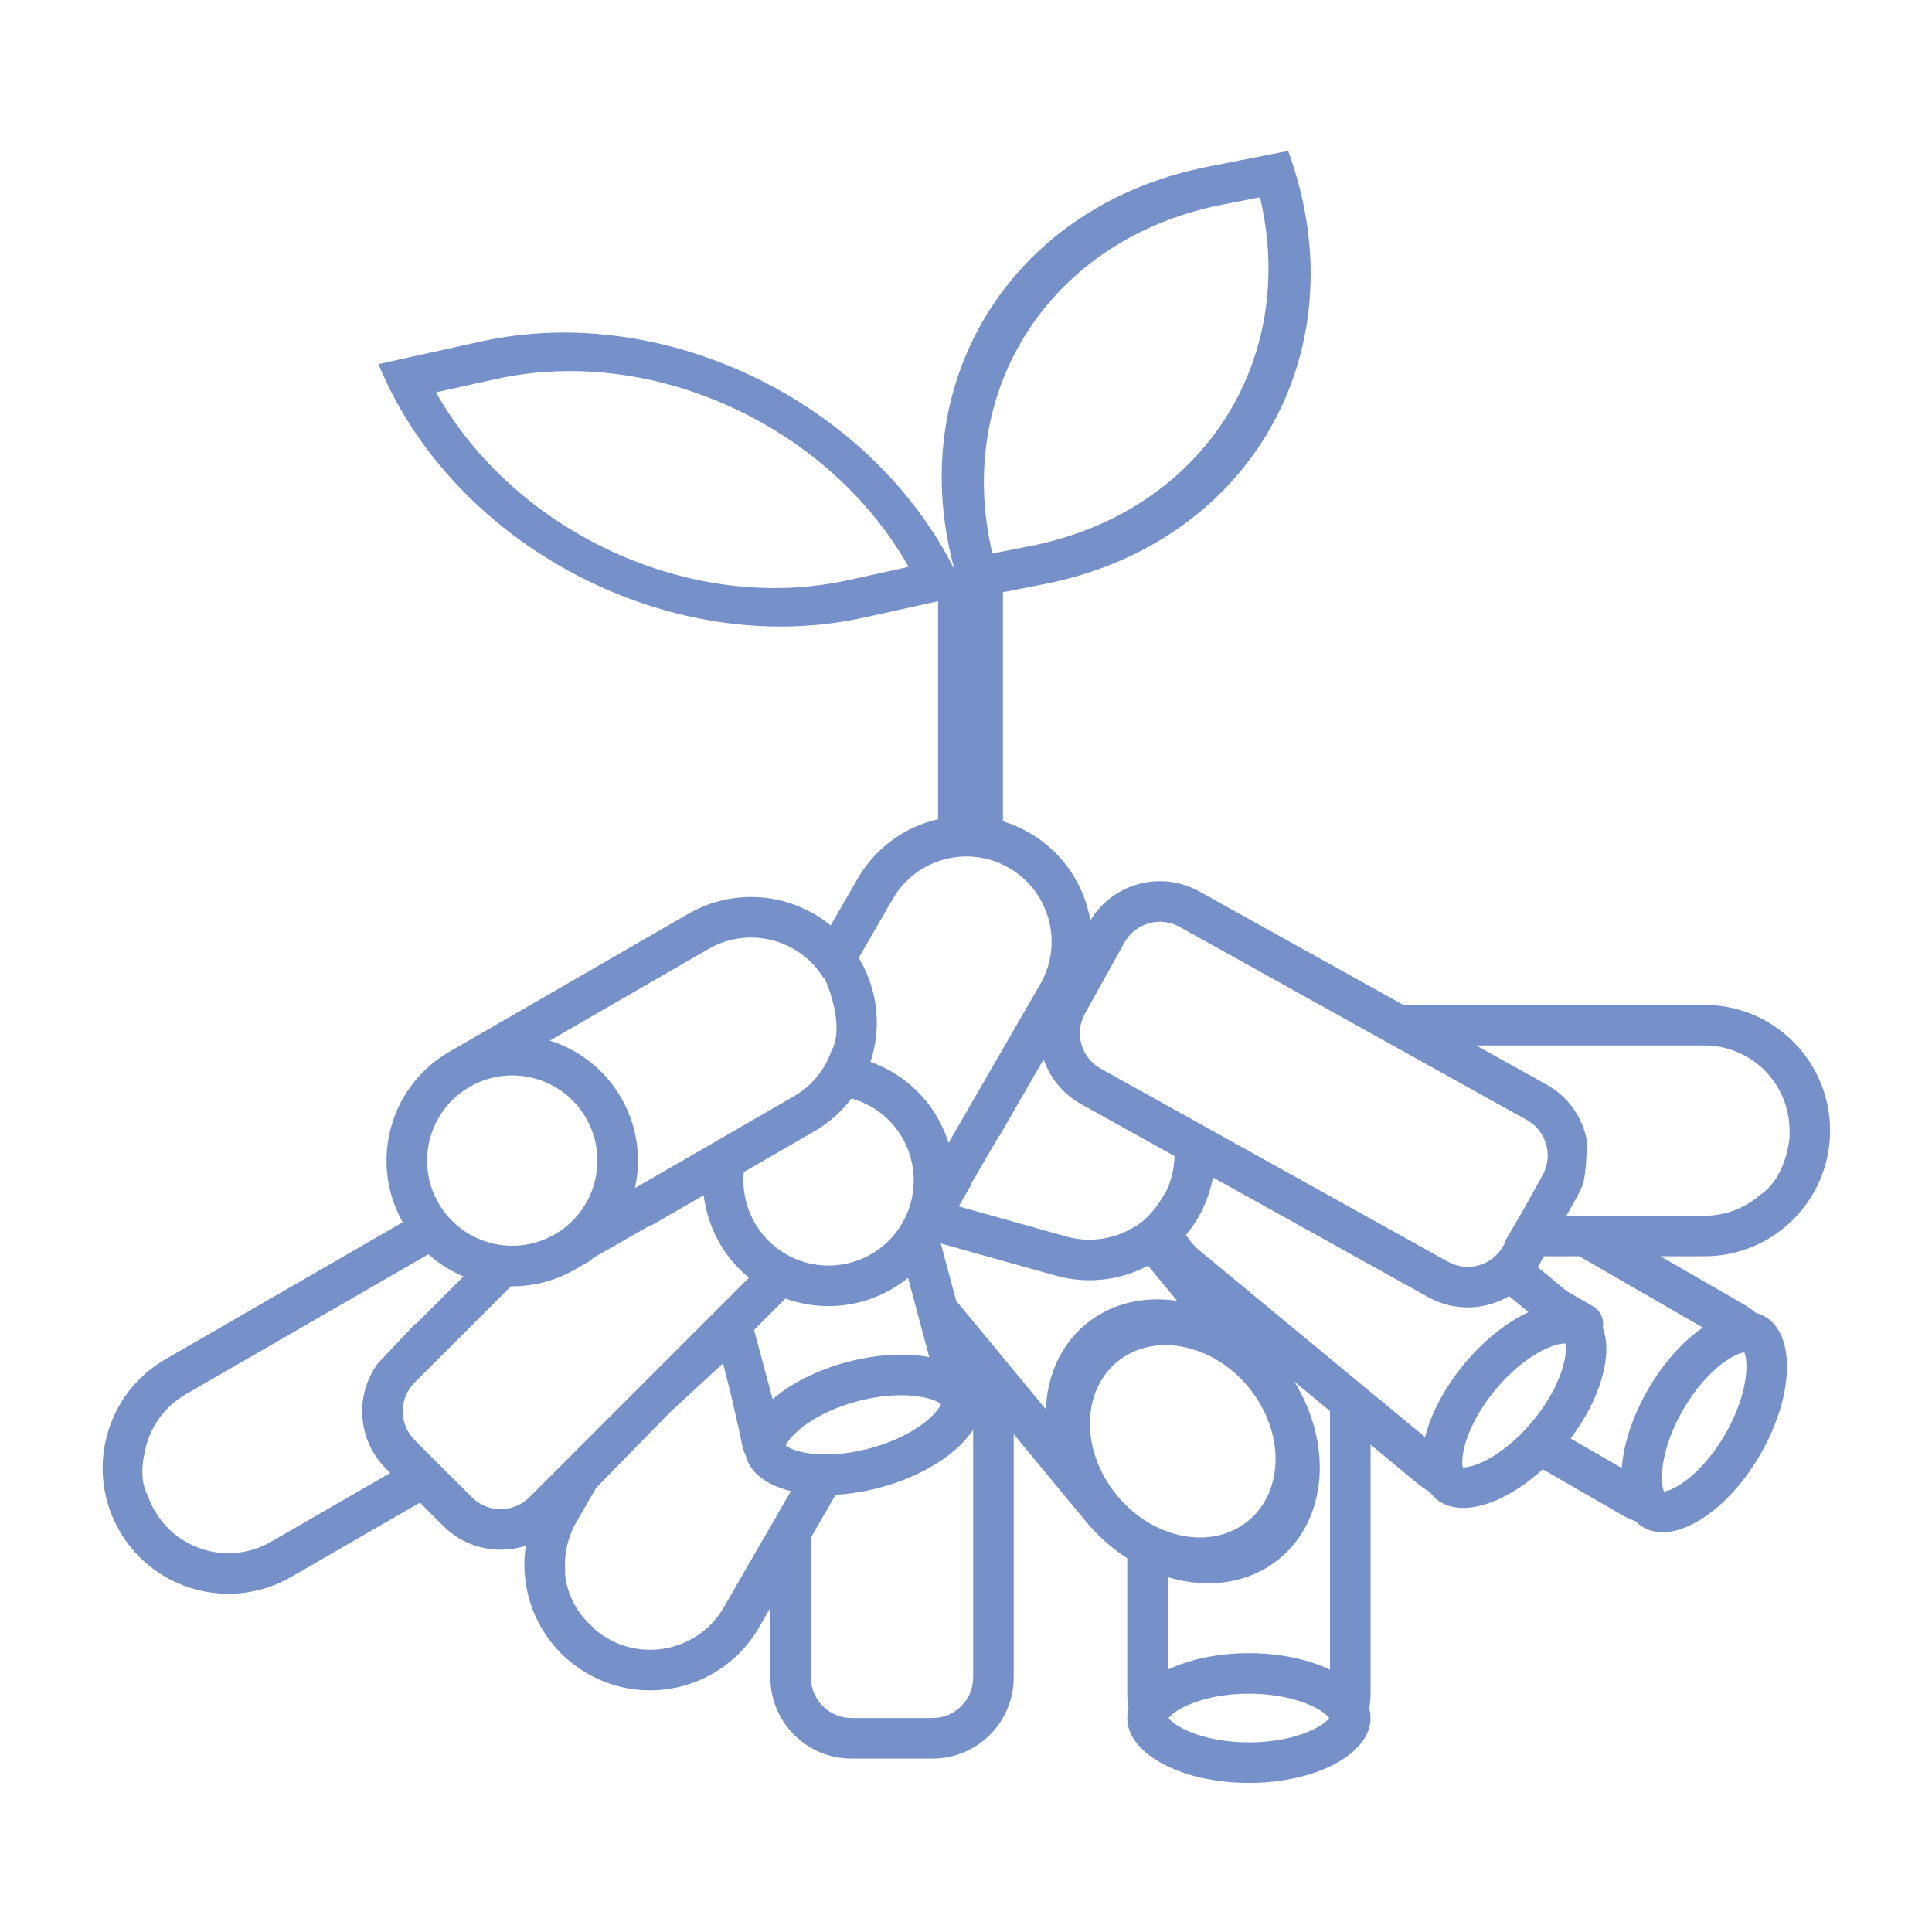 <svg width="640" height="640" viewBox="0 0 640 640" fill="none" xmlns="http://www.w3.org/2000/svg">
<path fill-rule="evenodd" clip-rule="evenodd" d="M315.472 185.945C300.152 124.81 335.985 67.797 400.272 55.188L426.719 50C428.279 54.261 429.585 58.515 430.646 62.749C445.967 123.884 410.134 180.896 345.847 193.506L332.229 196.177V272.07C335.216 272.978 338.148 274.238 340.968 275.866C352.131 282.31 359.181 293.141 361.198 304.923C368.627 292.566 384.577 288.24 397.276 295.301L464.859 332.882H564.599C587.598 332.882 606.243 351.525 606.243 374.521C606.243 397.517 587.598 416.159 564.599 416.159H550.053L577.697 432.117C579.138 432.949 580.472 433.894 581.696 434.934C582.742 435.203 583.739 435.605 584.678 436.147C594.958 442.081 594.27 462.516 583.141 481.789C572.013 501.062 554.657 511.875 544.376 505.94C543.438 505.398 542.591 504.736 541.835 503.964C540.322 503.425 538.837 502.742 537.396 501.911L511.055 486.705C498.164 498.499 483.555 502.986 475.86 496.621C475.025 495.931 474.3 495.136 473.684 494.25C472.282 493.466 470.931 492.544 469.649 491.484L454.017 478.554V561.062C454.017 562.725 453.866 564.353 453.577 565.933C453.867 566.973 454.017 568.038 454.017 569.121C454.017 580.99 435.974 590.612 413.716 590.612C391.458 590.612 373.415 580.99 373.415 569.121C373.415 568.038 373.565 566.973 373.855 565.933C373.566 564.353 373.415 562.725 373.415 561.062V516.197C368.859 513.272 364.567 509.596 360.745 505.21L360.729 505.223L335.8 475.055V555.689C335.8 570.525 323.771 582.553 308.933 582.553H282.065C267.227 582.553 255.198 570.525 255.198 555.689V532.591L251.428 539.121C239.928 559.036 214.458 565.859 194.54 554.361C179.259 545.54 171.685 528.498 174.179 512.048C164.872 515.077 154.238 512.894 146.843 505.5L139.103 497.761L96.474 522.37C76.556 533.868 51.086 527.044 39.586 507.129C28.086 487.214 34.911 461.748 54.829 450.25L133.403 404.892C122.431 385.425 128.812 360.812 147.713 349.088L147.702 349.069L227.976 302.73C243.398 293.827 262.148 295.908 275.165 306.545L284.08 291.107C290.084 280.71 299.895 273.881 310.735 271.365V199.162L286.105 204.598C226.666 217.717 160.214 186.072 131.201 132.881C129.036 128.912 127.079 124.823 125.349 120.624L159.278 113.136C218.718 100.017 285.169 131.662 314.183 184.852C314.876 186.123 315.547 187.405 316.197 188.7C315.944 187.781 315.702 186.862 315.472 185.945ZM328.738 183.343L341.23 180.892C398.229 169.712 430.21 119.491 417.381 65.351L404.889 67.801C347.89 78.981 315.909 129.202 328.738 183.343ZM164.394 125.555C216.579 114.037 274.861 141.439 300.969 187.769L280.99 192.178C228.804 203.696 170.522 176.295 144.414 129.965L164.394 125.555ZM300.797 423.303C289.58 432.446 274.12 435.245 260.2 430.15L249.791 440.559L255.933 463.478C261.939 458.346 270.498 453.911 280.468 451.24C290.439 448.569 300.069 448.131 307.837 449.573L300.797 423.303ZM248.096 423.257C239.567 416.298 234.362 406.402 233.113 395.925L215.612 406.027L215.355 405.942L196.548 416.687L195.477 417.65L189.347 421.189L189.336 421.171C182.956 424.589 176.057 426.177 169.26 426.1L137.344 458.012C132.098 463.257 132.098 471.762 137.344 477.007L137.452 477.115L137.439 477.13L150.873 490.562L150.889 490.549L156.342 496.002C161.589 501.248 170.094 501.248 175.341 496.002L248.096 423.257ZM153.527 422.836C149.318 421.068 145.381 418.603 141.907 415.493L61.546 461.882C54.31 466.059 49.625 472.957 48.038 480.537L48.077 480.514C46.218 487.929 47.492 492.869 49.032 495.664C49.603 497.283 50.331 498.873 51.22 500.413C59.011 513.904 76.264 518.527 89.757 510.738L129.269 487.929L127.845 486.505C118.356 477.017 117.449 462.197 125.124 451.69L137.715 438.36C137.736 438.435 137.757 438.51 137.776 438.584L153.527 422.836ZM489.013 346.314L512.33 359.28C519.589 363.317 524.246 370.219 525.675 377.788C525.673 383.783 525.107 389.799 524.332 392.51L523.974 393.325C523.613 394.166 523.206 394.997 522.751 395.814L518.905 402.727H564.599C571.65 402.727 578.096 400.141 583.042 395.866C589.964 391.395 592.474 381.571 592.844 376.392C592.884 375.78 592.81 375.143 592.81 374.521C592.81 358.943 580.179 346.314 564.599 346.314H489.013ZM511.434 416.159L509.692 419.291C509.601 419.455 509.508 419.619 509.413 419.781L518.962 427.68L527.707 432.728C530.255 434.199 531.474 437.087 530.944 439.822C534.322 448.694 530.302 463.213 520.283 476.522L537.219 486.299C537.836 478.423 540.752 469.236 545.913 460.298C551.074 451.36 557.574 444.242 564.086 439.77L523.186 416.159H511.434ZM499.907 429.35C491.961 434.047 481.803 434.52 473.153 429.711L401.806 390.036C401.579 391.254 401.296 392.472 400.956 393.687C399.321 399.519 396.523 404.712 392.882 409.084C394.083 411.029 395.618 412.814 397.477 414.352L472.079 476.061C474.001 468.399 478.409 459.827 484.988 451.875C491.568 443.923 499.164 437.988 506.332 434.665L499.907 429.35ZM389.069 382.953L358.099 365.732C352.039 362.362 347.792 356.994 345.723 350.909L331.012 376.385L330.885 376.392L321.481 392.51L321.665 392.571L317.592 399.626L353.244 409.614C360.934 411.768 368.773 410.518 375.154 406.768C379.869 404.539 383.793 399.082 386.013 395.08L386.078 395.099C386.278 394.699 386.469 394.293 386.651 393.881C386.904 393.384 387.123 392.923 387.307 392.51L387.23 392.467C387.526 391.685 387.79 390.883 388.02 390.063C388.685 387.692 389.025 385.306 389.069 382.953ZM295.714 297.823L284.468 317.299C284.602 317.521 284.734 317.745 284.864 317.97C291.027 328.643 291.927 340.91 288.369 351.767C290.729 352.605 293.046 353.669 295.293 354.966C304.718 360.406 311.212 368.975 314.219 378.603L344.577 326.03C352.367 312.539 347.744 295.288 334.251 287.499C320.758 279.709 303.504 284.332 295.714 297.823ZM269.621 374.85C274.623 371.962 278.799 368.194 282.067 363.854C284.294 364.478 286.481 365.388 288.576 366.598C302.069 374.387 306.692 391.638 298.902 405.129C291.112 418.62 273.858 423.242 260.365 415.453C250.469 409.74 245.344 398.937 246.389 388.261L269.621 374.85ZM497.952 412.762L498.605 411.588L498.384 411.465L505.525 399.226L505.505 399.183L511.011 389.285C514.617 382.802 512.284 374.624 505.8 371.018L390.746 307.039C384.262 303.434 376.083 305.766 372.477 312.249L359.418 335.726C355.812 342.209 358.145 350.388 364.629 353.993L479.682 417.972C485.219 421.051 491.993 419.8 496.099 415.331L496.121 415.344L496.181 415.242C496.85 414.5 497.446 413.672 497.952 412.762ZM205.753 363.638C200.311 354.215 191.741 347.722 182.112 344.715L234.693 314.362C247.998 306.682 264.959 311.069 272.898 324.127L273.121 324.008C273.425 324.667 273.747 325.421 274.07 326.25C274.206 326.524 274.337 326.799 274.464 327.076L274.397 327.115C276.626 333.18 278.682 342.481 275.401 348.18C273.242 354.304 268.969 359.716 262.904 363.217L210.323 393.571C212.533 383.729 211.195 373.062 205.753 363.638ZM145.256 398.561C153.047 412.052 170.3 416.674 183.793 408.885C197.286 401.096 201.909 383.845 194.119 370.354C186.329 356.863 169.075 352.241 155.582 360.03C142.089 367.819 137.466 385.07 145.256 398.561ZM380.315 419.266C371.211 424.079 360.318 425.544 349.62 422.547L311.652 411.911L316.74 430.899L346.446 466.85C346.898 455.751 351.32 445.548 359.711 438.617C368.101 431.686 378.956 429.269 389.943 430.919L380.315 419.266ZM197.473 492.868L222.072 467.728L239.536 451.61L242.223 462.355L245.017 474.643C245.448 476.25 245.565 478.365 246.253 479.816C246.242 480.896 246.823 481.381 247.103 482.428C248.612 488.055 254.179 492.035 262.001 493.947L239.794 532.405C232.003 545.896 214.75 550.518 201.257 542.729C199.666 541.811 198.198 540.76 196.859 539.6L196.943 539.454C189.373 533.295 187.144 524.803 187.144 520.112L187.2 520.007C186.872 514.669 188.056 509.177 190.931 504.198L197.473 492.868ZM322.367 473.603C317.217 481.514 305.848 488.938 291.594 492.757C286.514 494.118 281.522 494.899 276.819 495.147L268.632 509.327V555.689C268.632 563.107 274.646 569.121 282.065 569.121H308.933C316.352 569.121 322.367 563.107 322.367 555.689V473.603ZM386.849 522.443V553.102C393.979 549.699 403.394 547.63 413.716 547.63C424.038 547.63 433.453 549.699 440.584 553.102V467.441L428.721 457.629C441.444 478.126 439.831 503.113 423.887 516.284C413.763 524.647 400.05 526.437 386.849 522.443ZM306.586 463.029C309.688 463.749 311.129 464.611 311.747 465.109C311.461 465.849 310.644 467.316 308.317 469.491C304.187 473.351 297.169 477.358 288.118 479.783C279.067 482.208 270.984 482.246 265.477 480.968C262.375 480.247 260.934 479.385 260.316 478.888C260.602 478.148 261.419 476.681 263.746 474.506C267.876 470.646 274.894 466.639 283.945 464.214C292.996 461.789 301.079 461.75 306.586 463.029ZM518.52 445.064C517.728 445.016 516.054 445.148 513.107 446.358C507.878 448.505 501.312 453.218 495.339 460.437C489.366 467.655 485.966 474.987 484.836 480.526C484.2 483.646 484.384 485.315 484.579 486.084C485.371 486.131 487.045 485.999 489.991 484.79C495.221 482.642 501.787 477.93 507.76 470.711C513.733 463.492 517.133 456.161 518.263 450.622C518.899 447.502 518.715 445.833 518.52 445.064ZM413.536 503.757C425.547 493.835 425.552 474.014 413.547 459.485C401.542 444.956 382.073 441.222 370.062 451.144C358.05 461.066 358.045 480.887 370.05 495.416C382.055 509.945 401.524 513.679 413.536 503.757ZM572.718 450.169C575.421 448.485 577.049 448.076 577.838 447.991C578.159 448.717 578.619 450.331 578.512 453.514C578.322 459.164 576.193 466.959 571.507 475.073C566.822 483.187 561.135 488.928 556.336 491.917C553.633 493.602 552.005 494.011 551.216 494.096C550.895 493.37 550.435 491.756 550.542 488.573C550.732 482.923 552.862 475.128 557.547 467.014C562.232 458.9 567.92 453.159 572.718 450.169ZM440.339 569.121C439.871 568.48 438.702 567.275 435.892 565.776C430.903 563.116 423.086 561.062 413.716 561.062C404.346 561.062 396.529 563.116 391.541 565.776C388.73 567.275 387.562 568.48 387.093 569.121C387.562 569.762 388.73 570.967 391.541 572.466C396.529 575.126 404.346 577.18 413.716 577.18C423.086 577.18 430.903 575.126 435.892 572.466C438.702 570.967 439.871 569.762 440.339 569.121Z" fill="#7690C9"/>
</svg>
